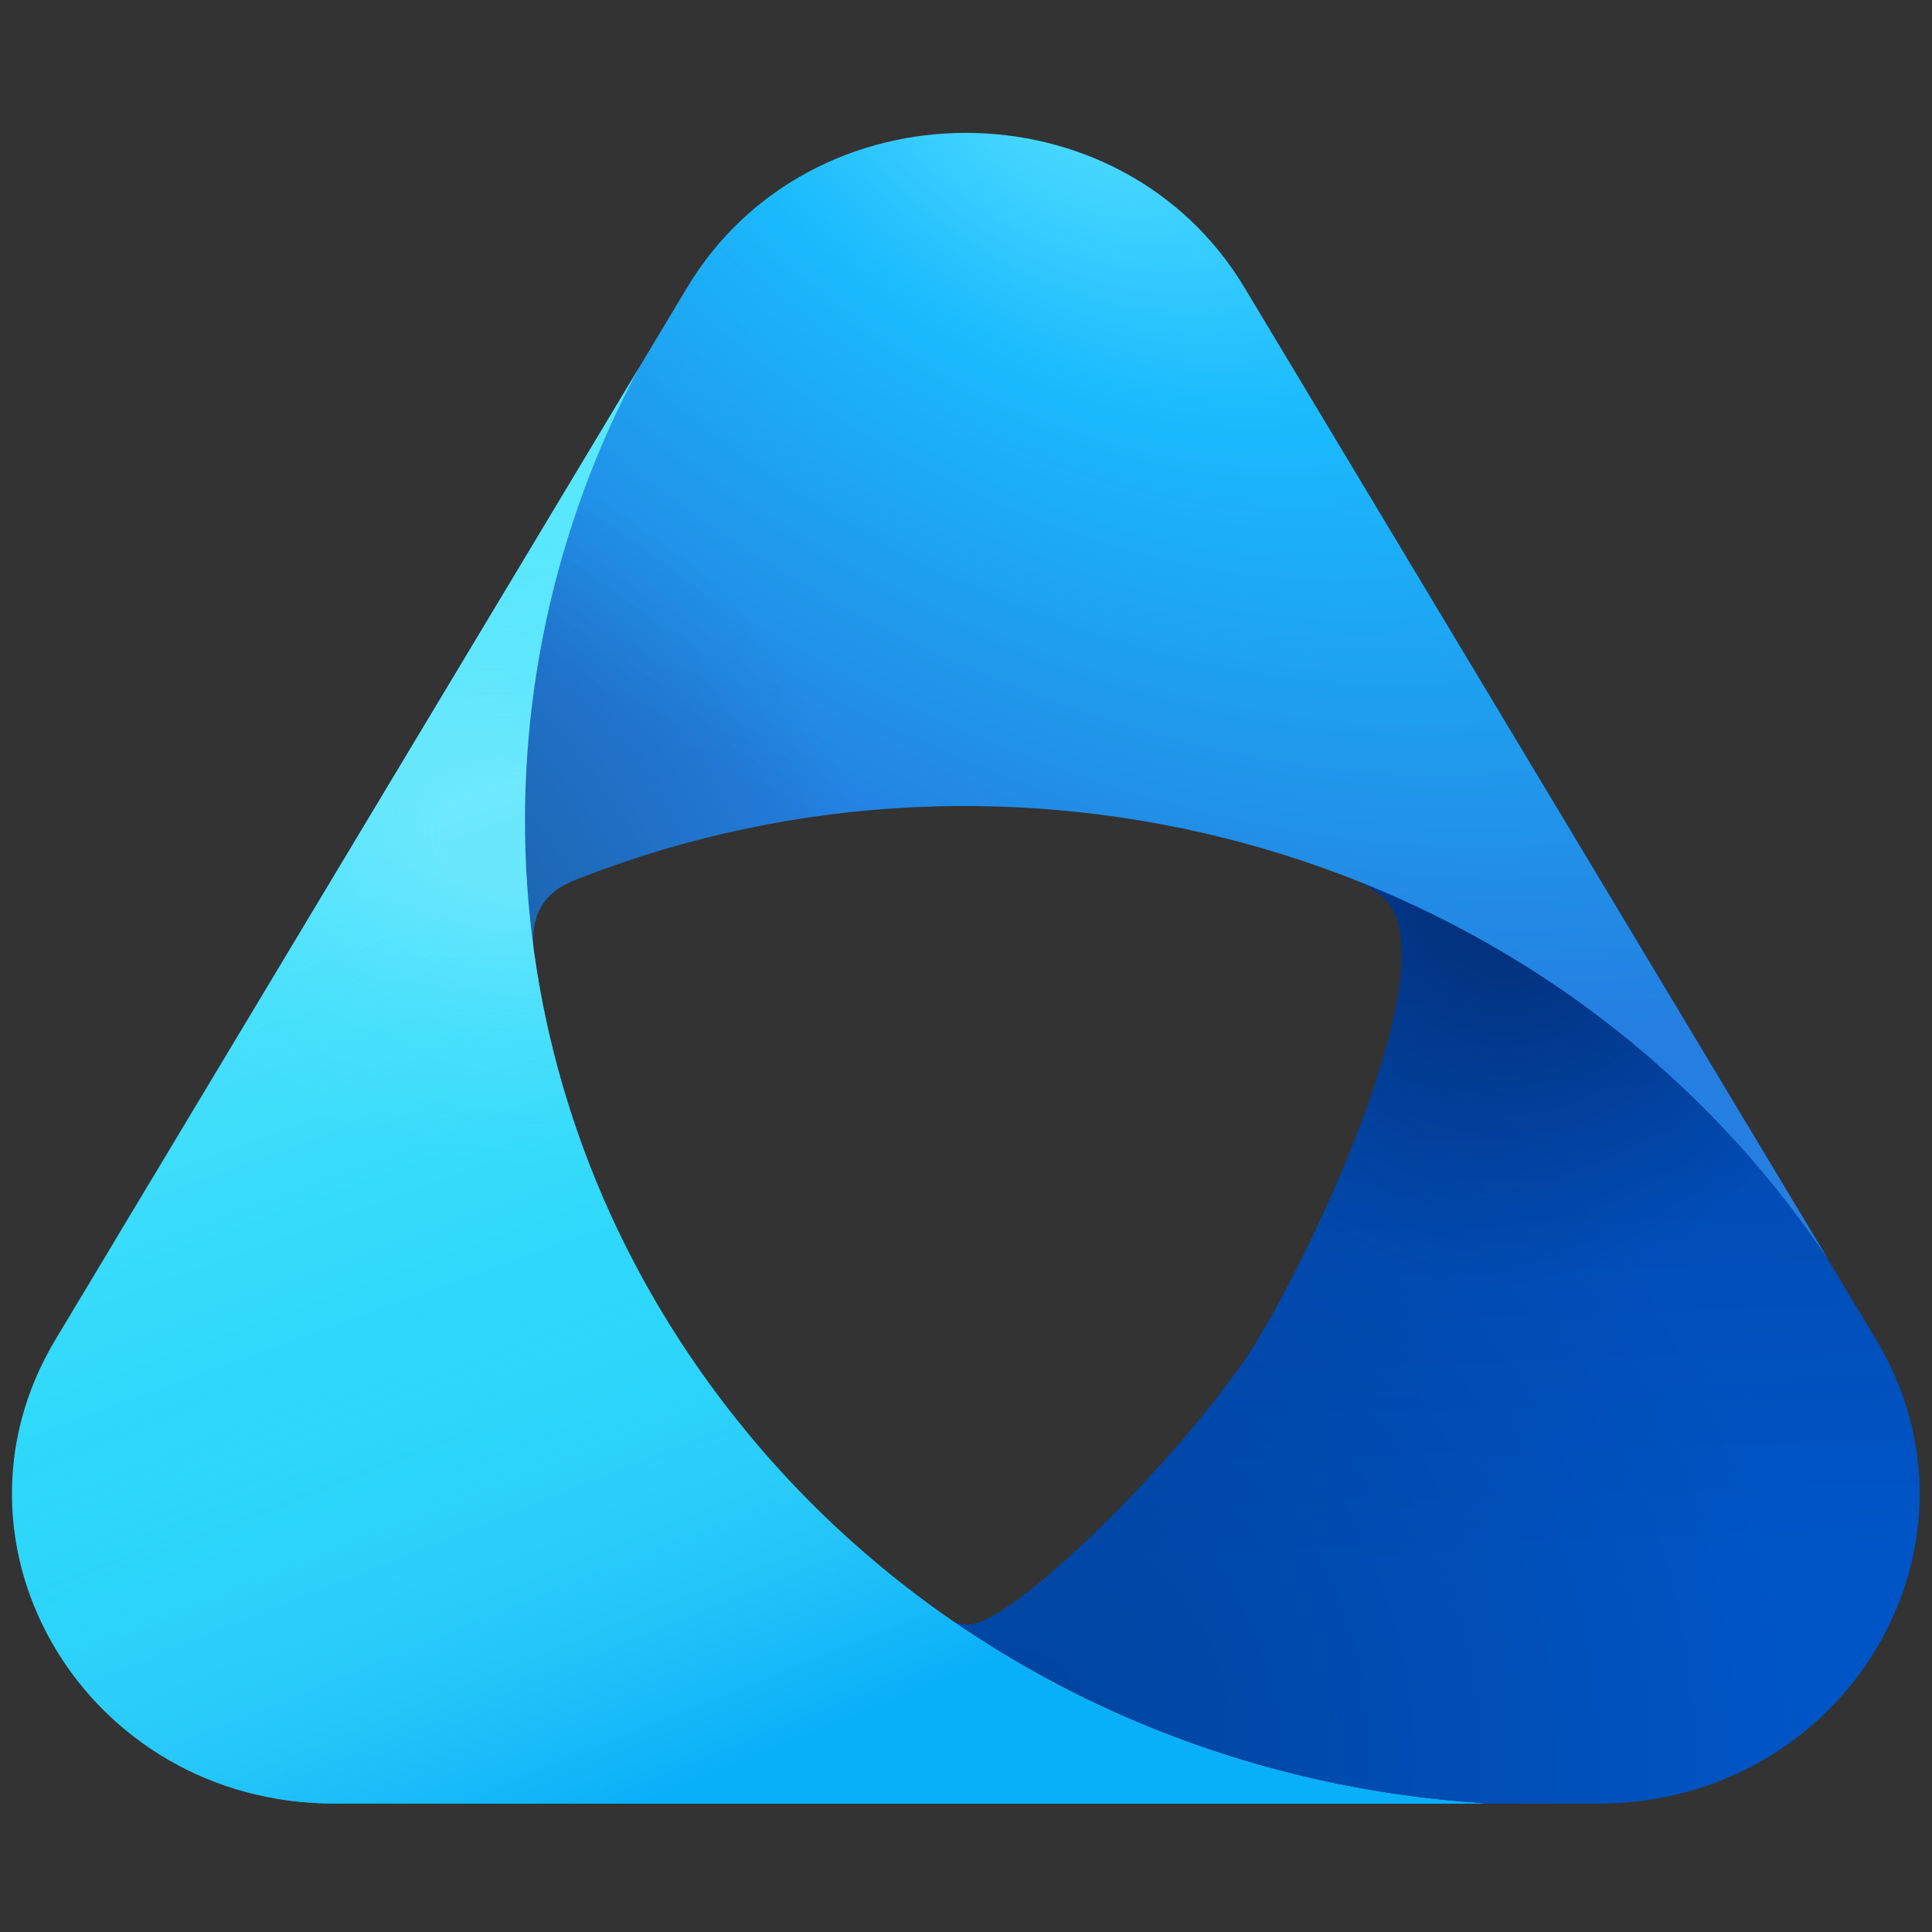<svg width="24" height="24" viewBox="0 0 24 24" fill="none" xmlns="http://www.w3.org/2000/svg">
<rect x="0" y="0" width="24" height="24" fill="#333333" stroke="none"/>
<path d="M23.306 16.642L16.511 5.327C17.303 7.086 17.637 8.965 17.537 10.814L16.362 10.73C16.362 10.73 17.14 10.962 17.312 11.319C17.848 12.412 16.073 16.013 15.46 16.897C14.466 18.331 12.54 20.179 12.037 20.179C11.88 20.179 11.813 20.126 11.813 20.126C9.987 21.212 7.83 22.275 5.613 22.406H19.844C22.921 22.406 24.844 19.204 23.306 16.642Z" fill="url(#paint0_linear_17809_17556)"/>
<path d="M23.306 16.642L16.511 5.327C17.303 7.086 17.637 8.965 17.537 10.814L16.362 10.73C16.362 10.73 17.14 10.962 17.312 11.319C17.848 12.412 16.073 16.013 15.46 16.897C14.466 18.331 12.54 20.179 12.037 20.179C11.88 20.179 11.813 20.126 11.813 20.126C9.987 21.212 7.83 22.275 5.613 22.406H19.844C22.921 22.406 24.844 19.204 23.306 16.642Z" fill="url(#paint1_radial_17809_17556)" fill-opacity="0.5"/>
<path d="M23.306 16.642L16.511 5.327C17.303 7.086 17.637 8.965 17.537 10.814L16.362 10.73C16.362 10.73 17.14 10.962 17.312 11.319C17.848 12.412 16.073 16.013 15.46 16.897C14.466 18.331 12.54 20.179 12.037 20.179C11.88 20.179 11.813 20.126 11.813 20.126C9.987 21.212 7.83 22.275 5.613 22.406H19.844C22.921 22.406 24.844 19.204 23.306 16.642Z" fill="url(#paint2_radial_17809_17556)" fill-opacity="0.2"/>
<path d="M22.309 15.081C22.448 15.266 22.582 15.454 22.709 15.643L15.459 3.572C13.921 1.01 10.075 1.01 8.536 3.572L1.41 15.438C2.504 13.869 4.9 12.688 6.635 11.866C6.635 11.866 6.575 11.516 6.716 11.275C6.858 11.033 7.053 10.967 7.241 10.894C12.541 8.841 18.809 10.429 22.309 15.081Z" fill="url(#paint3_radial_17809_17556)"/>
<path d="M22.309 15.081C22.448 15.266 22.582 15.454 22.709 15.643L15.459 3.572C13.921 1.01 10.075 1.01 8.536 3.572L1.41 15.438C2.504 13.869 4.9 12.688 6.635 11.866C6.635 11.866 6.575 11.516 6.716 11.275C6.858 11.033 7.053 10.967 7.241 10.894C12.541 8.841 18.809 10.429 22.309 15.081Z" fill="url(#paint4_radial_17809_17556)" fill-opacity="0.36"/>
<path d="M18.447 22.404H4.152C1.075 22.404 -0.849 19.201 0.69 16.639L7.933 4.577C5.81 8.548 6.031 13.495 8.939 17.361C11.256 20.441 14.787 22.177 18.447 22.404Z" fill="url(#paint5_linear_17809_17556)"/>
<path d="M18.447 22.404H4.152C1.075 22.404 -0.849 19.201 0.69 16.639L7.933 4.577C5.81 8.548 6.031 13.495 8.939 17.361C11.256 20.441 14.787 22.177 18.447 22.404Z" fill="url(#paint6_radial_17809_17556)" fill-opacity="0.25"/>
<path d="M18.447 22.404H4.152C1.075 22.404 -0.849 19.201 0.69 16.639L7.933 4.577C5.81 8.548 6.031 13.495 8.939 17.361C11.256 20.441 14.787 22.177 18.447 22.404Z" fill="url(#paint7_linear_17809_17556)"/>
<defs>
<linearGradient id="paint0_linear_17809_17556" x1="21.396" y1="6.499" x2="21.809" y2="19.321" gradientUnits="userSpaceOnUse">
<stop stop-color="#033E9A"/>
<stop offset="1" stop-color="#0055C6"/>
</linearGradient>
<radialGradient id="paint1_radial_17809_17556" cx="0" cy="0" r="1" gradientUnits="userSpaceOnUse" gradientTransform="translate(18.7 11.141) rotate(87.353) scale(4.863 4.666)">
<stop stop-color="#041642"/>
<stop offset="1" stop-color="#041642" stop-opacity="0"/>
</radialGradient>
<radialGradient id="paint2_radial_17809_17556" cx="0" cy="0" r="1" gradientUnits="userSpaceOnUse" gradientTransform="translate(12.697 21.354) rotate(-22.843) scale(9.624 10.656)">
<stop/>
<stop offset="1" stop-opacity="0"/>
</radialGradient>
<radialGradient id="paint3_radial_17809_17556" cx="0" cy="0" r="1" gradientUnits="userSpaceOnUse" gradientTransform="translate(13.383 1.249) rotate(120.813) scale(9.46 15.849)">
<stop stop-color="#51DEFF"/>
<stop offset="0.349" stop-color="#1ABAFD"/>
<stop offset="1" stop-color="#247FE0"/>
</radialGradient>
<radialGradient id="paint4_radial_17809_17556" cx="0" cy="0" r="1" gradientUnits="userSpaceOnUse" gradientTransform="translate(-2.26 17.097) rotate(-38.143) scale(14.926 9.684)">
<stop offset="0.475"/>
<stop offset="1" stop-opacity="0"/>
</radialGradient>
<linearGradient id="paint5_linear_17809_17556" x1="5.516" y1="7.893" x2="11.13" y2="23.331" gradientUnits="userSpaceOnUse">
<stop stop-color="#59E7FD"/>
<stop offset="0.587" stop-color="#23D4F9"/>
<stop offset="1" stop-color="#32BBF2"/>
</linearGradient>
<radialGradient id="paint6_radial_17809_17556" cx="0" cy="0" r="1" gradientUnits="userSpaceOnUse" gradientTransform="translate(6.581 10.464) rotate(99.096) scale(3.987 6.072)">
<stop offset="0.177" stop-color="#CCF9FF"/>
<stop offset="1" stop-color="#4FE3FF" stop-opacity="0.12"/>
</radialGradient>
<linearGradient id="paint7_linear_17809_17556" x1="9.796" y1="21.651" x2="7.29" y2="15.455" gradientUnits="userSpaceOnUse">
<stop stop-color="#08B0F8"/>
<stop offset="1" stop-color="#52E5FF" stop-opacity="0"/>
</linearGradient>
</defs>
</svg>
